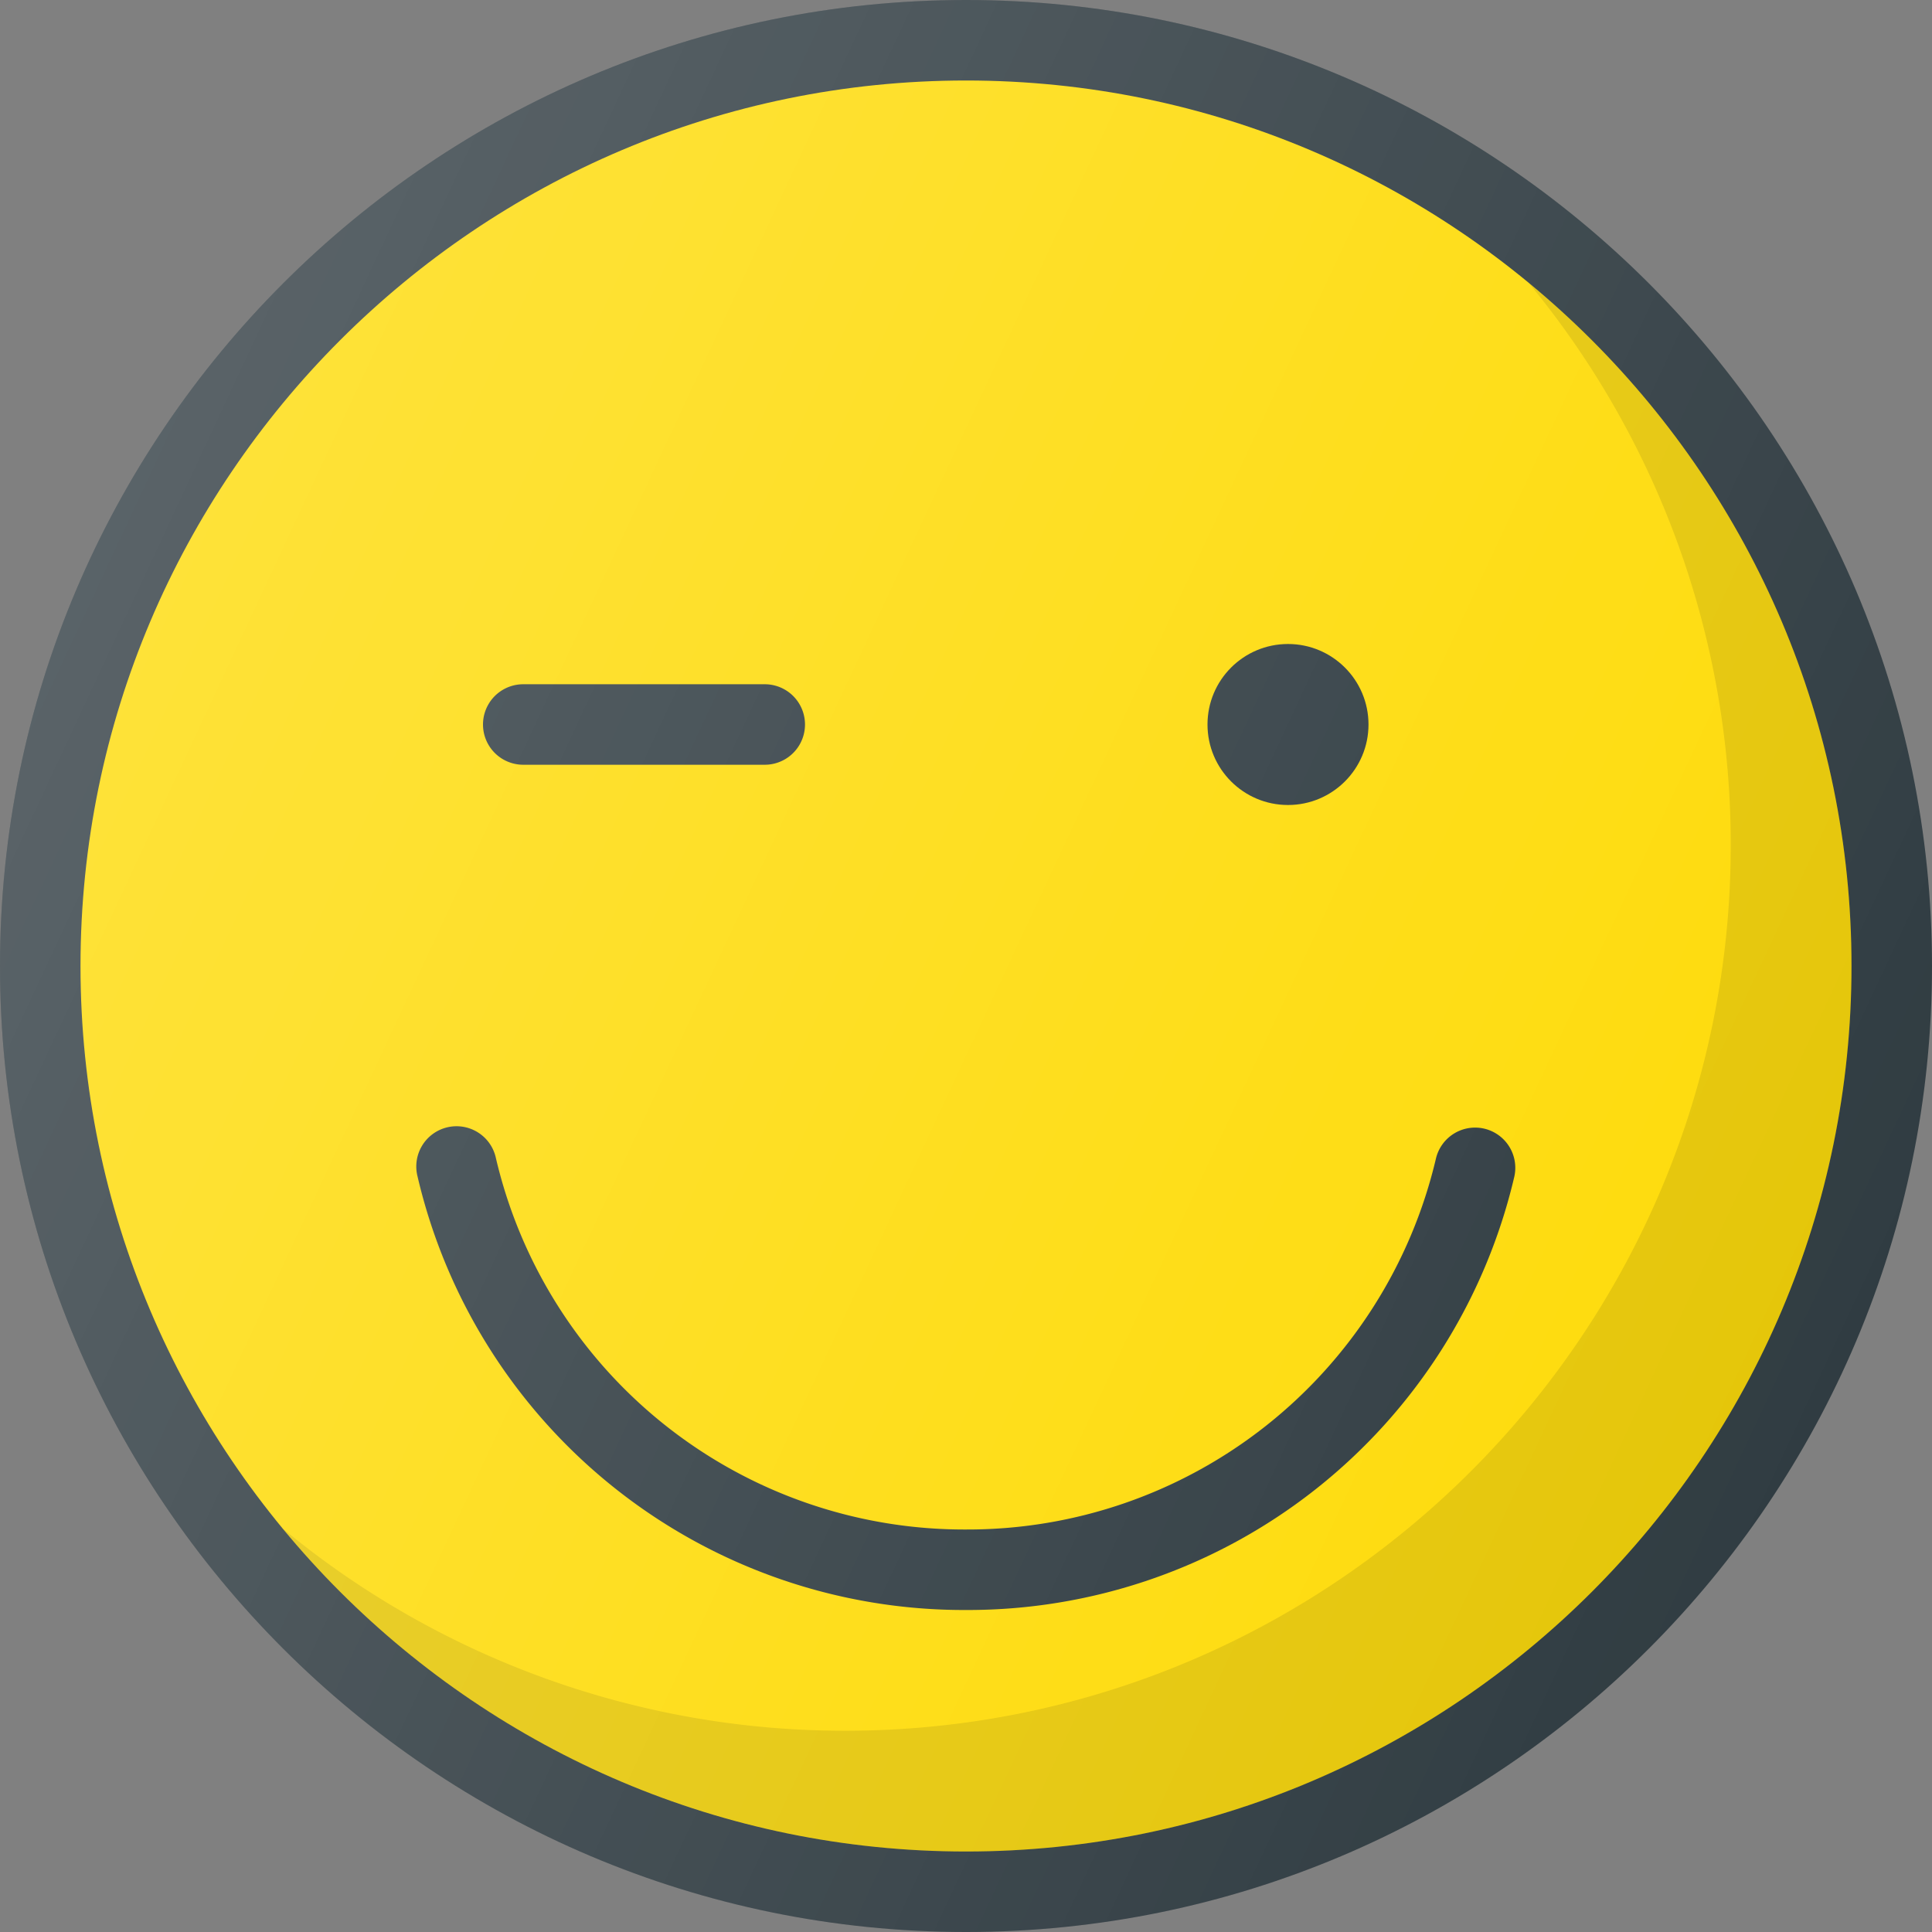 <?xml version="1.0" encoding="UTF-8"?> <svg xmlns="http://www.w3.org/2000/svg" viewBox="0 0 24 24" xml:space="preserve"><rect x="0" y="0" width="24" height="24" fill="#808080" stroke="none"/> <path d="M12 0C5.383 0 0 5.383 0 12s5.383 12 12 12 12-5.383 12-12S18.617 0 12 0z" fill="#303C42" class="fill-303c42"></path> <path d="M12 23C5.935 23 1 18.065 1 12S5.935 1 12 1s11 4.935 11 11-4.935 11-11 11z" fill="#fedb09" class="fill-fed600"></path> <path d="M18.988 3.512A10.95 10.95 0 0 1 21.5 10.5c0 6.065-4.935 11-11 11a10.95 10.95 0 0 1-6.988-2.512A10.982 10.982 0 0 0 12 23c6.065 0 11-4.935 11-11 0-3.414-1.563-6.47-4.012-8.488z" fill="#010101" opacity=".1" class="fill-010101"></path> <path d="M18.44 14.021a.5.5 0 0 0-.602.37A5.977 5.977 0 0 1 12 19a5.975 5.975 0 0 1-5.84-4.615.5.5 0 1 0-.973.23A6.97 6.97 0 0 0 12 20a6.972 6.972 0 0 0 6.81-5.377.5.5 0 0 0-.37-.602z" fill="#303C42" class="fill-303c42"></path> <circle cx="16" cy="9" fill="#303C42" r="1" class="fill-303c42"></circle> <path d="M6.5 9.5h3a.5.5 0 1 0 0-1h-3a.5.5 0 1 0 0 1z" fill="#303C42" class="fill-303c42"></path> <linearGradient gradientUnits="userSpaceOnUse" id="a" x1="1.125" x2="22.875" y1="6.929" y2="17.071"> <stop offset="0" stop-color="#ffffff" stop-opacity=".2" class="stop-color-ffffff"></stop> <stop offset="1" stop-color="#ffffff" stop-opacity="0" class="stop-color-ffffff"></stop> </linearGradient> <path d="M12 0C5.383 0 0 5.383 0 12s5.383 12 12 12 12-5.383 12-12S18.617 0 12 0z" fill="url(#a)" class="fillurl(-a)"></path> </svg> 
